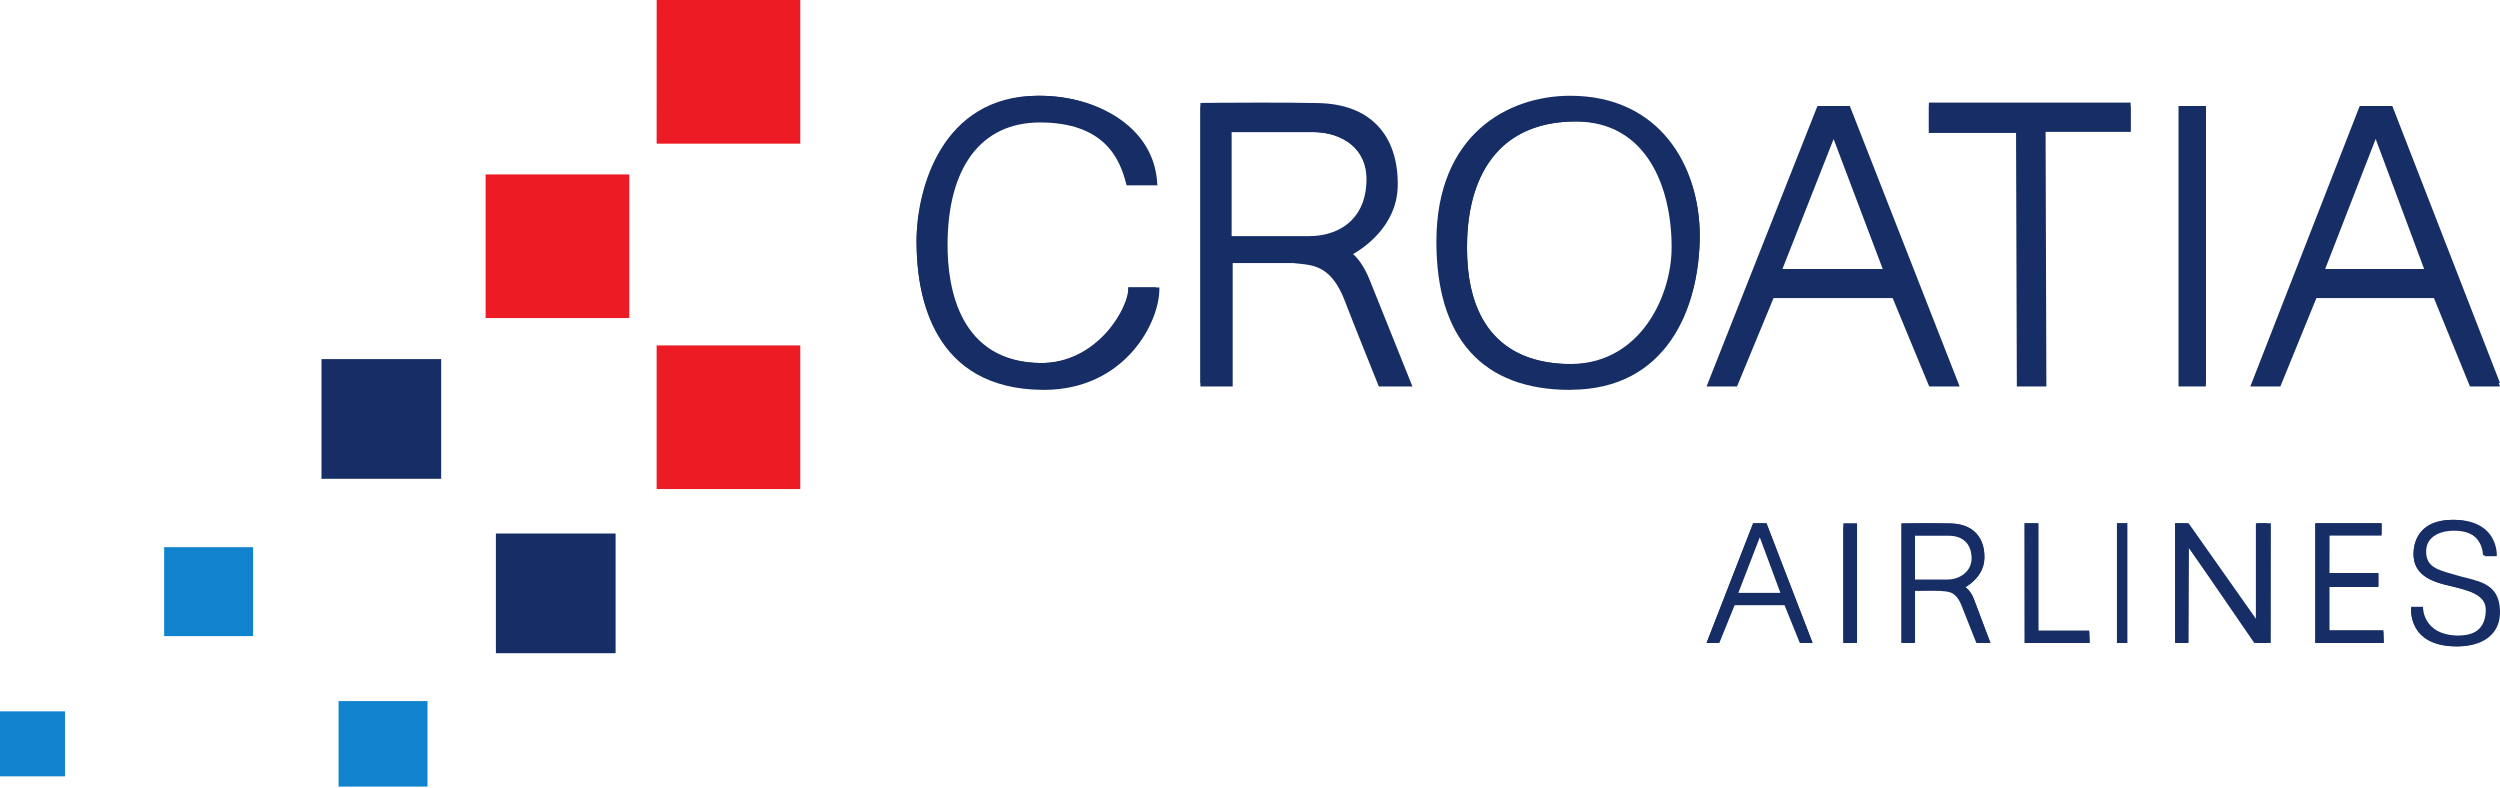 <svg width="600" height="189" viewBox="0 0 600 189" fill="none" xmlns="http://www.w3.org/2000/svg">
<path d="M116.553 76.334H151.026V41.861H116.553V76.334Z" fill="#ED1C24"/>
<path d="M157.592 117.373H192.066V82.9H157.592V117.373Z" fill="#ED1C24"/>
<path d="M39.398 152.668H60.739V131.327H39.398V152.668Z" fill="#1082CE"/>
<path d="M119.015 156.772H147.743V128.044H119.015V156.772Z" fill="#162D66"/>
<path d="M77.154 114.911H105.882V86.183H77.154V114.911Z" fill="#162D66"/>
<path d="M157.592 34.473H192.066V3.84814e-06H157.603L157.592 34.473Z" fill="#ED1C24"/>
<path d="M81.258 188.783H102.599V168.263H81.258V188.783Z" fill="#1082CE"/>
<path d="M0 186.32H15.595V170.725H0V186.32Z" fill="#1082CE"/>
<path d="M484.041 92.75L483.851 31.884H462.927V24.624H511.354V31.611H490.942L491.129 92.75H484.041Z" fill="#162D66"/>
<path d="M484.39 91.929L484.201 31.807H462.927V25.445H511.354V31.565H490.601L490.794 91.929H484.39Z" fill="#162D66"/>
<path d="M522.845 25.445H529.412V92.75H522.845V25.445Z" fill="#162D66"/>
<path d="M523.666 25.445H529.412V91.929H523.666V25.445Z" fill="#162D66"/>
<path d="M314.215 56.67C318.333 56.67 321.928 55.335 324.355 52.883C326.751 50.484 327.969 47.133 327.964 42.882C327.948 36.096 322.861 31.709 314.99 31.709H295.592V56.67H314.215ZM330.92 92.75L330.82 92.504C330.754 92.341 324.613 77.108 322.842 72.421C319.698 64.082 315.594 63.673 311.628 63.265C311.185 63.237 310.747 63.183 310.309 63.129H295.845V92.75H288.098V24.733L288.495 24.706C288.555 24.706 294.572 24.624 302.421 24.624C307.415 24.624 312.069 24.651 316.255 24.733C322.462 24.842 327.292 26.668 330.599 30.128C333.904 33.562 335.579 38.603 335.454 44.707C335.24 54.408 327.001 59.695 324.733 60.976C325.578 61.711 327.259 63.51 328.736 67.216C330.42 71.467 338.765 92.205 338.765 92.205L338.988 92.75H330.92Z" fill="#162D66"/>
<path d="M313.905 57.109H294.808V31.653H314.68C322.422 31.653 328.089 35.932 328.1 43.089C328.116 53.099 321.128 57.109 313.905 57.109ZM328.1 67.28C326.096 62.302 323.71 60.903 323.71 60.903C323.71 60.903 334.566 55.817 334.812 44.892C335.041 34.263 329.623 25.814 315.941 25.572C302.263 25.302 288.098 25.545 288.098 25.545V91.929H295.067V62.706H310.034C314.274 63.217 319.324 62.706 322.94 72.097C324.737 76.779 330.939 91.929 330.939 91.929H338.167C338.167 91.929 329.789 71.451 328.1 67.28Z" fill="#162D66"/>
<path d="M378.122 29.168C370.372 29.168 364.227 31.419 359.85 35.841C353.326 42.433 352.025 52.39 352.077 59.606C352.077 72.221 356.372 87.277 376.848 87.358C386.306 87.358 392.033 82.231 395.186 77.945C398.943 72.817 401.188 65.872 401.188 59.361C401.188 44.766 395.13 29.168 378.122 29.168ZM376.81 93.57C355.823 93.57 344.733 81.254 344.733 58.005C344.733 32.152 362.031 22.982 376.848 22.982C398.319 22.982 407.934 39.802 407.934 56.486C407.934 74.309 399.833 93.435 377.105 93.543L376.81 93.57Z" fill="#162D66"/>
<path d="M352.095 59.59C352.095 75.807 359.185 87.334 377.259 87.415C393.957 87.495 401.991 71.518 401.991 59.348C401.991 46.186 396.688 29.111 378.536 29.111C357.325 29.111 351.987 45.463 352.095 59.59ZM345.554 58.008C345.554 40.289 355.529 23.803 377.259 23.803C398.992 23.803 407.934 41.039 407.934 56.507C407.934 71.947 401.29 92.615 377.516 92.749C352.095 92.883 345.554 75.754 345.554 58.008Z" fill="#162D66"/>
<path d="M451.864 64.577L440.068 33.374L427.775 64.577H451.864ZM463.009 92.75L454.237 71.532H425.651L416.884 92.75H409.576L436.188 25.445H443.959L470.315 92.75H463.009Z" fill="#162D66"/>
<path d="M427.277 64.572L440.071 31.83L452.351 64.572H427.277ZM443.648 25.445H436.486L410.397 91.929H416.786L425.483 70.714H454.397L463.097 91.929H469.494L443.648 25.445Z" fill="#162D66"/>
<path d="M581.799 64.577L570.162 33.347L558.035 64.577H581.799ZM592.788 92.75L584.142 71.532H555.94L547.289 92.75H540.082L566.331 25.445H574.003L600 92.75H592.788Z" fill="#162D66"/>
<path d="M557.785 64.572L570.579 31.83L582.855 64.572H557.785ZM574.159 25.445H566.991L540.903 91.929H547.292L555.994 70.714H584.901L593.598 91.929H600L574.159 25.445Z" fill="#162D66"/>
<path d="M250.256 93.57C223.906 93.354 219.973 71.267 219.973 58.128C219.973 45.989 226.143 22.982 249.494 22.982C262.984 22.982 277.02 30.228 277.738 44.069L277.763 44.475H270.384L270.306 44.178C268.723 37.825 264.843 29.39 249.54 29.39C235.516 29.417 227.467 40.068 227.416 58.642C227.386 69.212 230.28 86.974 250.005 87.136H250.191C257.351 87.136 262.33 83.459 265.246 80.377C268.89 76.511 270.938 71.753 270.803 69.401L270.784 68.996H278.249V69.374C278.249 77.539 269.871 93.57 250.505 93.57H250.256Z" fill="#162D66"/>
<path d="M219.973 57.717C219.973 45.202 226.101 22.982 249.083 22.982C267.208 22.982 276.402 33.714 276.918 43.661H270.279C268.529 36.66 264.213 28.578 249.083 28.578C233.242 28.605 226.66 41.823 226.611 58.231C226.565 74.584 233.269 86.964 249.59 87.126C263.505 87.235 271.046 73.584 270.787 68.962H277.428C277.428 76.638 269.409 92.884 249.85 92.749C223.284 92.533 219.973 70.232 219.973 57.717Z" fill="#162D66"/>
<path d="M442.408 125.581H445.691V154.309H442.408V125.581Z" fill="#162D66"/>
<path d="M442.408 126.402H444.87V154.309H442.408V126.402Z" fill="#162D66"/>
<path d="M508.071 125.581H510.533V154.309H508.071V125.581Z" fill="#162D66"/>
<path d="M508.071 125.581H510.533V154.309H508.071V125.581Z" fill="#162D66"/>
<path d="M485.929 154.309L485.91 125.581H489.248V151.325H501.41L501.505 154.309H485.929Z" fill="#162D66"/>
<path d="M485.929 154.309L485.91 125.581H488.978V151.62H501.414L501.505 154.309H485.929Z" fill="#162D66"/>
<path d="M541.52 154.309L525.344 131.522L525.257 154.309H522.049L522.025 125.581H525.265L541.826 149.073V125.581H545.007L544.985 154.309H541.52Z" fill="#162D66"/>
<path d="M522.049 154.309L522.025 125.581H524.94L541.41 149.727V125.581H544.186L544.157 154.309H541.027L524.94 130.877L524.852 154.309H522.049Z" fill="#162D66"/>
<path d="M555.677 154.309V125.581H571.578V128.538H559.094L559.081 137.517H570.817V140.881H559.081V151.244H572.005L572.093 154.309H555.677Z" fill="#162D66"/>
<path d="M555.677 154.309V125.581H571.569V128.243H558.815L558.795 137.654H570.795V140.7H558.795V151.565H572.009L572.093 154.309H555.677Z" fill="#162D66"/>
<path d="M589.862 155.13C585.772 155.13 582.729 154.072 580.812 151.984C578.333 149.3 578.666 145.911 578.683 145.775L578.697 145.64H581.523V145.802C581.523 146.046 581.626 152.283 589.634 152.527C589.765 152.527 589.898 152.527 590.026 152.527C592.354 152.527 594.219 151.876 595.425 150.683C596.522 149.571 597.053 147.999 596.989 146.046C596.884 142.738 592.388 141.681 588.042 140.65C587.633 140.542 587.23 140.46 586.828 140.352C581.72 139.105 579.314 136.8 579.261 133.139C579.236 131.783 579.5 129.235 581.476 127.282C583.154 125.628 585.663 124.761 588.934 124.761C592.466 124.761 595.166 125.709 596.956 127.526C599.368 129.994 599.234 133.193 599.226 133.329L599.218 133.492H596.3L596.306 133.302C596.306 133.302 596.339 131.024 594.627 129.316C593.338 128.014 591.401 127.364 588.875 127.364C587.814 127.364 585.171 127.553 583.535 129.18C582.679 130.021 582.257 131.133 582.276 132.461C582.326 136.013 584.902 136.745 588.803 137.83C589.189 137.939 589.592 138.047 590.009 138.183C590.637 138.373 591.276 138.535 591.91 138.671C595.989 139.728 599.84 140.705 599.996 146.589C600.062 149.002 599.348 150.954 597.876 152.418C596.122 154.181 593.349 155.13 589.862 155.13Z" fill="#162D66"/>
<path d="M595.908 133.245H598.421C598.421 133.245 598.836 124.761 588.531 124.761C581.055 124.761 579.189 129.484 579.244 133.053C579.298 136.897 581.819 139.012 586.512 140.192C591.212 141.373 596.459 142.334 596.576 146.124C596.726 150.874 593.569 152.988 589.21 152.851C581.112 152.604 581.112 145.876 581.112 145.876H578.679C578.679 145.876 577.714 155.13 589.438 155.13C595.552 155.13 599.312 152.11 599.176 146.673C599.007 139.918 594.064 139.671 589.533 138.325C585.005 136.98 581.906 136.458 581.849 132.367C581.792 128.303 585.526 127.04 588.471 127.04C596.063 127.04 595.908 133.245 595.908 133.245Z" fill="#162D66"/>
<path d="M427.297 142.285L422.351 128.955L417.203 142.285H427.297ZM431.958 154.309L428.287 145.25H416.312L412.638 154.309H409.576L420.728 125.581H423.982L435.021 154.309H431.958Z" fill="#162D66"/>
<path d="M416.842 142.493L422.354 128.363L427.644 142.493H416.842ZM423.895 125.581H420.809L409.576 154.309H412.327L416.076 145.165H428.52L432.267 154.309H435.021L423.895 125.581Z" fill="#162D66"/>
<path d="M467.514 139.08C469.14 139.08 470.818 138.403 471.885 137.267C472.788 136.321 473.237 135.103 473.18 133.724C473.046 130.451 471.051 128.584 467.713 128.584H459.603V139.08H467.514ZM474.323 154.309L474.282 154.201C474.258 154.147 471.683 147.709 470.933 145.734C469.584 142.136 467.998 142.001 466.162 141.866L465.683 141.812C465.337 141.785 464.619 141.785 463.546 141.785C461.995 141.785 460.162 141.812 459.614 141.812V154.309H456.361V125.636H456.525C456.552 125.636 459.197 125.581 462.592 125.581C464.587 125.581 466.449 125.609 468.116 125.636C470.737 125.69 472.788 126.474 474.207 127.962C475.608 129.45 476.304 131.56 476.226 134.048C476.094 138.133 472.697 140.351 471.737 140.919C472.183 141.244 473.159 142.164 473.758 143.814C474.503 145.869 477.583 153.984 477.618 154.066L477.702 154.309H474.323Z" fill="#162D66"/>
<path d="M467.563 139.258H459.324V128.285H467.766C471.069 128.285 473.363 130.036 473.514 133.648C473.673 137.425 470.211 139.258 467.563 139.258ZM473.771 143.938C472.982 141.748 471.54 140.9 471.54 140.9C471.54 140.9 476.12 138.711 476.274 133.976C476.414 129.489 474.007 125.74 468.174 125.63C462.399 125.521 456.361 125.63 456.361 125.63V154.309H459.329V141.666C459.329 141.666 464.504 141.557 465.71 141.666C467.807 141.858 469.674 141.666 471.211 145.744C471.979 147.741 474.624 154.309 474.624 154.309H477.702C477.702 154.309 474.536 146.017 473.771 143.938Z" fill="#162D66"/>
</svg>
